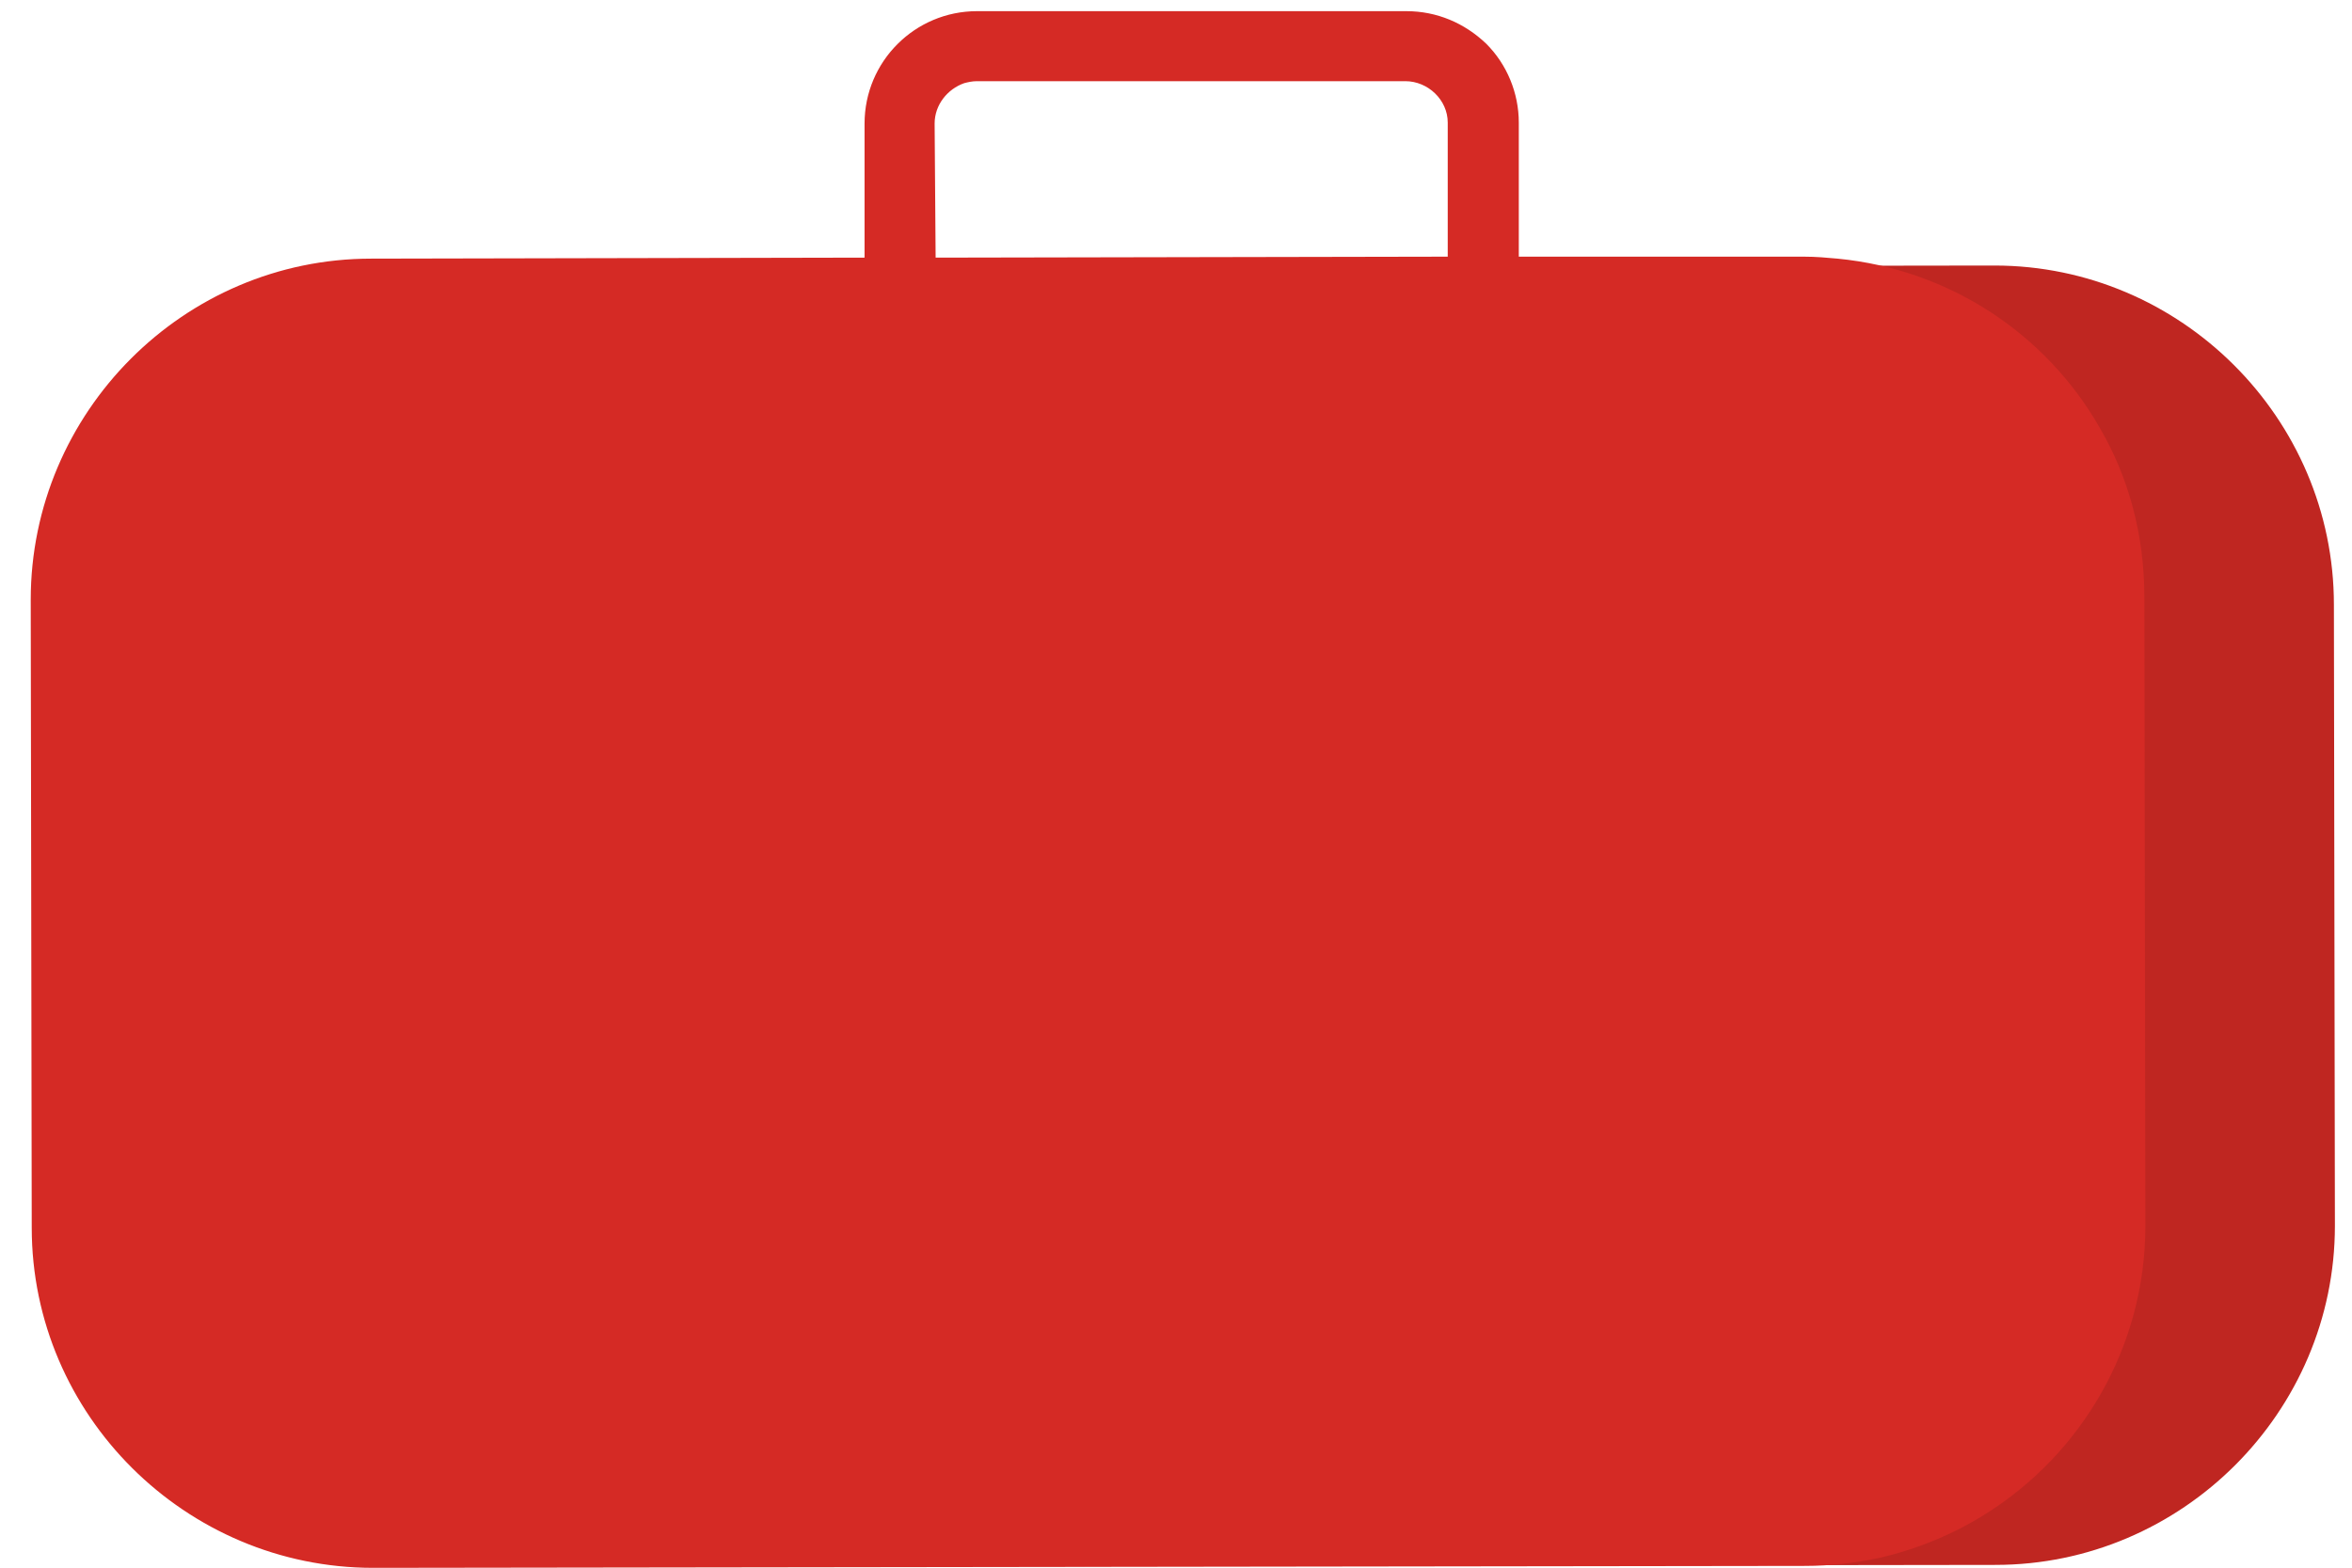 <?xml version="1.0" encoding="UTF-8"?> <svg xmlns="http://www.w3.org/2000/svg" width="75" height="50" viewBox="0 0 75 50" fill="none"><path d="M17.879 49.974L63.63 49.911C69.577 49.911 74.455 45.037 74.455 39.095L74.423 19.285C74.423 13.343 69.546 8.469 63.599 8.469L17.848 8.532C11.901 8.532 7.023 13.405 7.023 19.348L7.055 39.157C7.055 45.132 11.932 49.974 17.879 49.974Z" fill="#BF2621"></path><path d="M66.964 13.657C65.265 10.67 62.181 8.595 58.594 8.249C58.248 8.217 57.902 8.186 57.524 8.186H48.431V3.91C48.431 2.966 48.053 2.054 47.392 1.394C46.7 0.734 45.819 0.356 44.844 0.356H42.452H32.887H31.156C29.174 0.356 27.569 1.96 27.569 3.941V8.217L11.836 8.249C5.858 8.249 0.98 13.154 0.98 19.128L1.012 39.157C1.012 45.132 5.921 50.005 11.899 50.005L57.556 49.943C58.374 49.943 59.161 49.848 59.916 49.691C61.143 49.408 62.276 48.936 63.283 48.307C66.366 46.389 68.412 42.962 68.412 39.095L68.38 19.065C68.38 17.053 67.877 15.229 66.964 13.657ZM29.803 3.941C29.803 3.344 30.212 2.84 30.747 2.652C30.873 2.62 30.999 2.589 31.156 2.589H33.201H40.722H44.812C45.536 2.589 46.165 3.186 46.165 3.91V8.186L29.835 8.217L29.803 3.941Z" fill="#D52A25"></path></svg> 